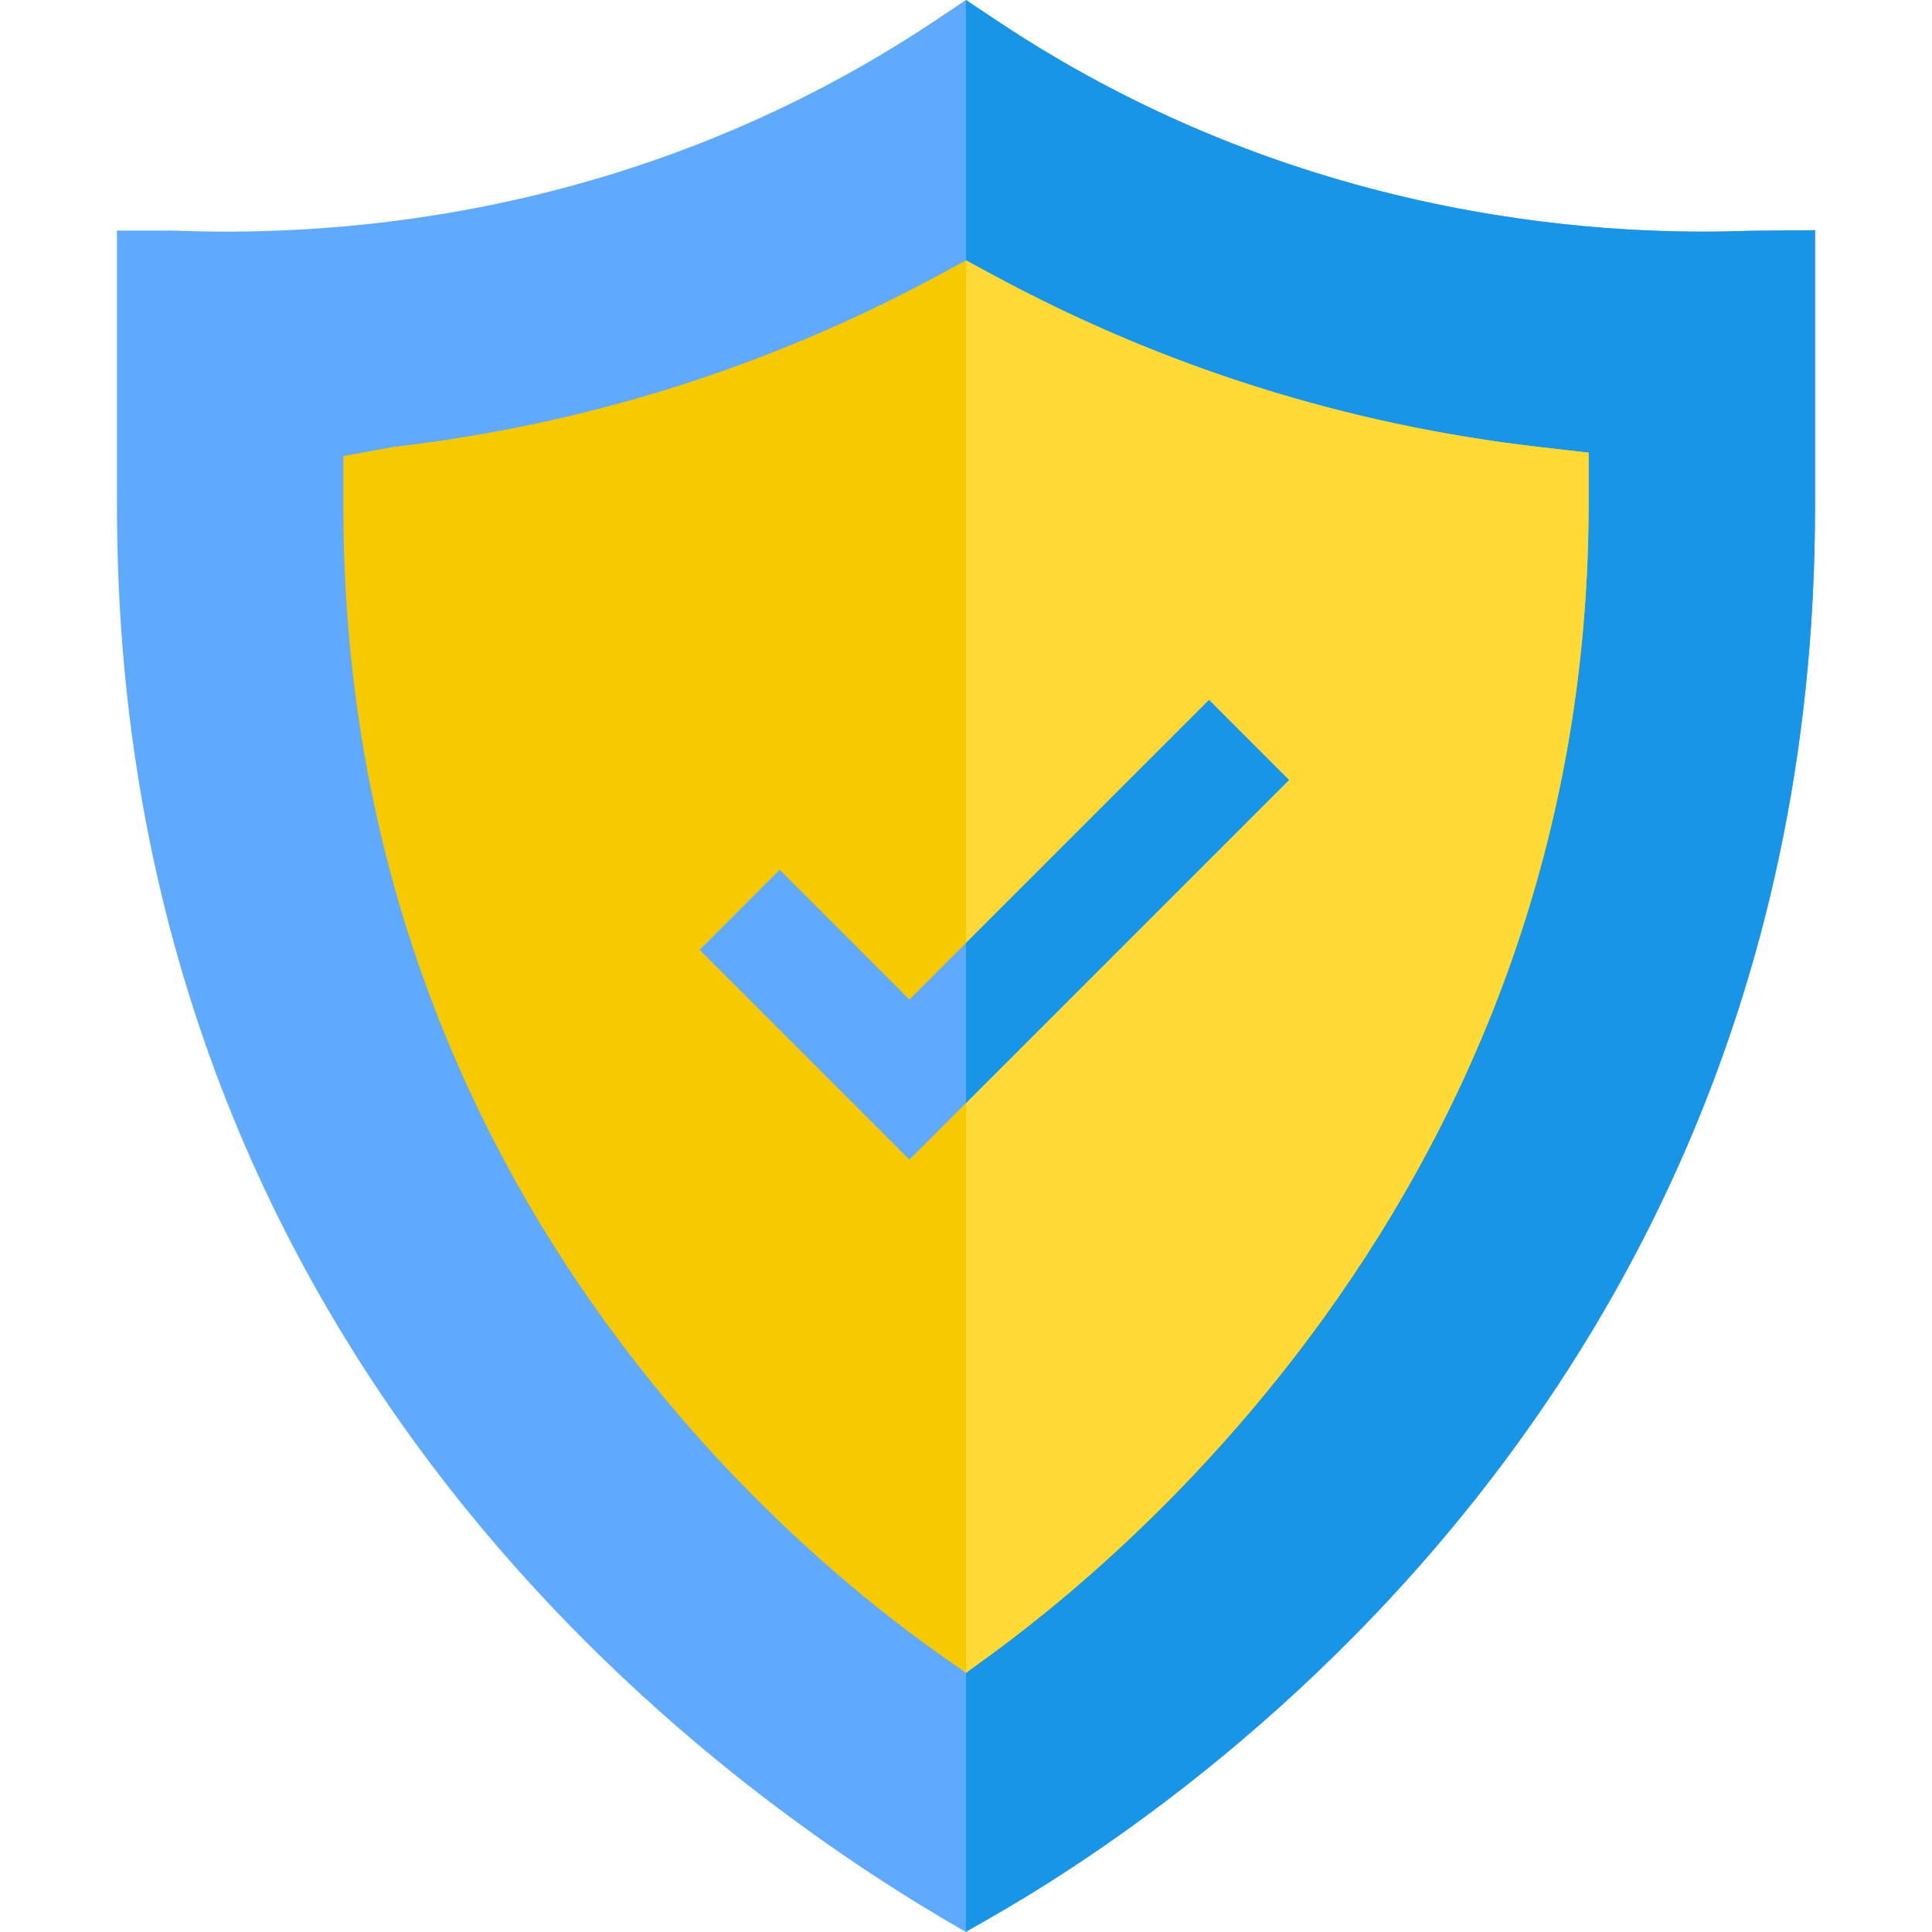 <?xml version="1.0" encoding="UTF-8"?>
<svg xmlns="http://www.w3.org/2000/svg" xmlns:xlink="http://www.w3.org/1999/xlink" version="1.1" width="512" height="512" x="0" y="0" viewBox="0 0 512 512" style="enable-background:new 0 0 512 512" xml:space="preserve" class="">
  <g>
    <path fill="#5faaff" d="M256 512C189.988 474.316 31 360.71 31 134.24V61.1h15c34.673 1.377 118.623-.163 201.68-55.548L256 0l8.32 5.552c83.159 55.444 167.314 56.779 199.424 55.607L481 61v73.24C481 401.623 259.01 508.996 256 512z" opacity="1" data-original="#f0f7ff" class=""/>
    <path fill="#1995e8" d="M481 134.24V61l-17.256.159c-32.109 1.172-116.265-.163-199.424-55.607L256 0v512c3.01-3.005 225-110.379 225-377.76z" opacity="1" data-original="#c7cfe1" class=""/>
    <path fill="#f7c900" d="M256 443.38c-2.617-3-165-99.914-165-309.141v-13.374l13.286-2.432c50.859-5.874 99.507-21.196 144.58-45.571L256 69.01l7.134 3.853c45.073 24.375 93.721 39.697 144.58 45.571L421 119.958v13.374c0 205.199-162.252 306.898-165 310.048z" opacity="1" data-original="#7ed8f6" class=""/>
    <path fill="#ffda36" d="M421 133.332v-13.374l-13.286-1.523c-50.859-5.874-99.507-21.196-144.58-45.571L256 69.01v374.37c2.748-3.151 165-104.849 165-310.048z" opacity="1" data-original="#4895ff" class=""/>
    <path fill="#5faaff" d="m241 307.311-55.605-55.605 21.21-21.211L241 264.889l79.395-79.394 21.21 21.211z" opacity="1" data-original="#f0f7ff" class=""/>
    <path fill="#1995e8" d="m256 292.311 85.605-85.605-21.21-21.211L256 249.889z" opacity="1" data-original="#c7cfe1" class=""/>
  </g>
</svg>
